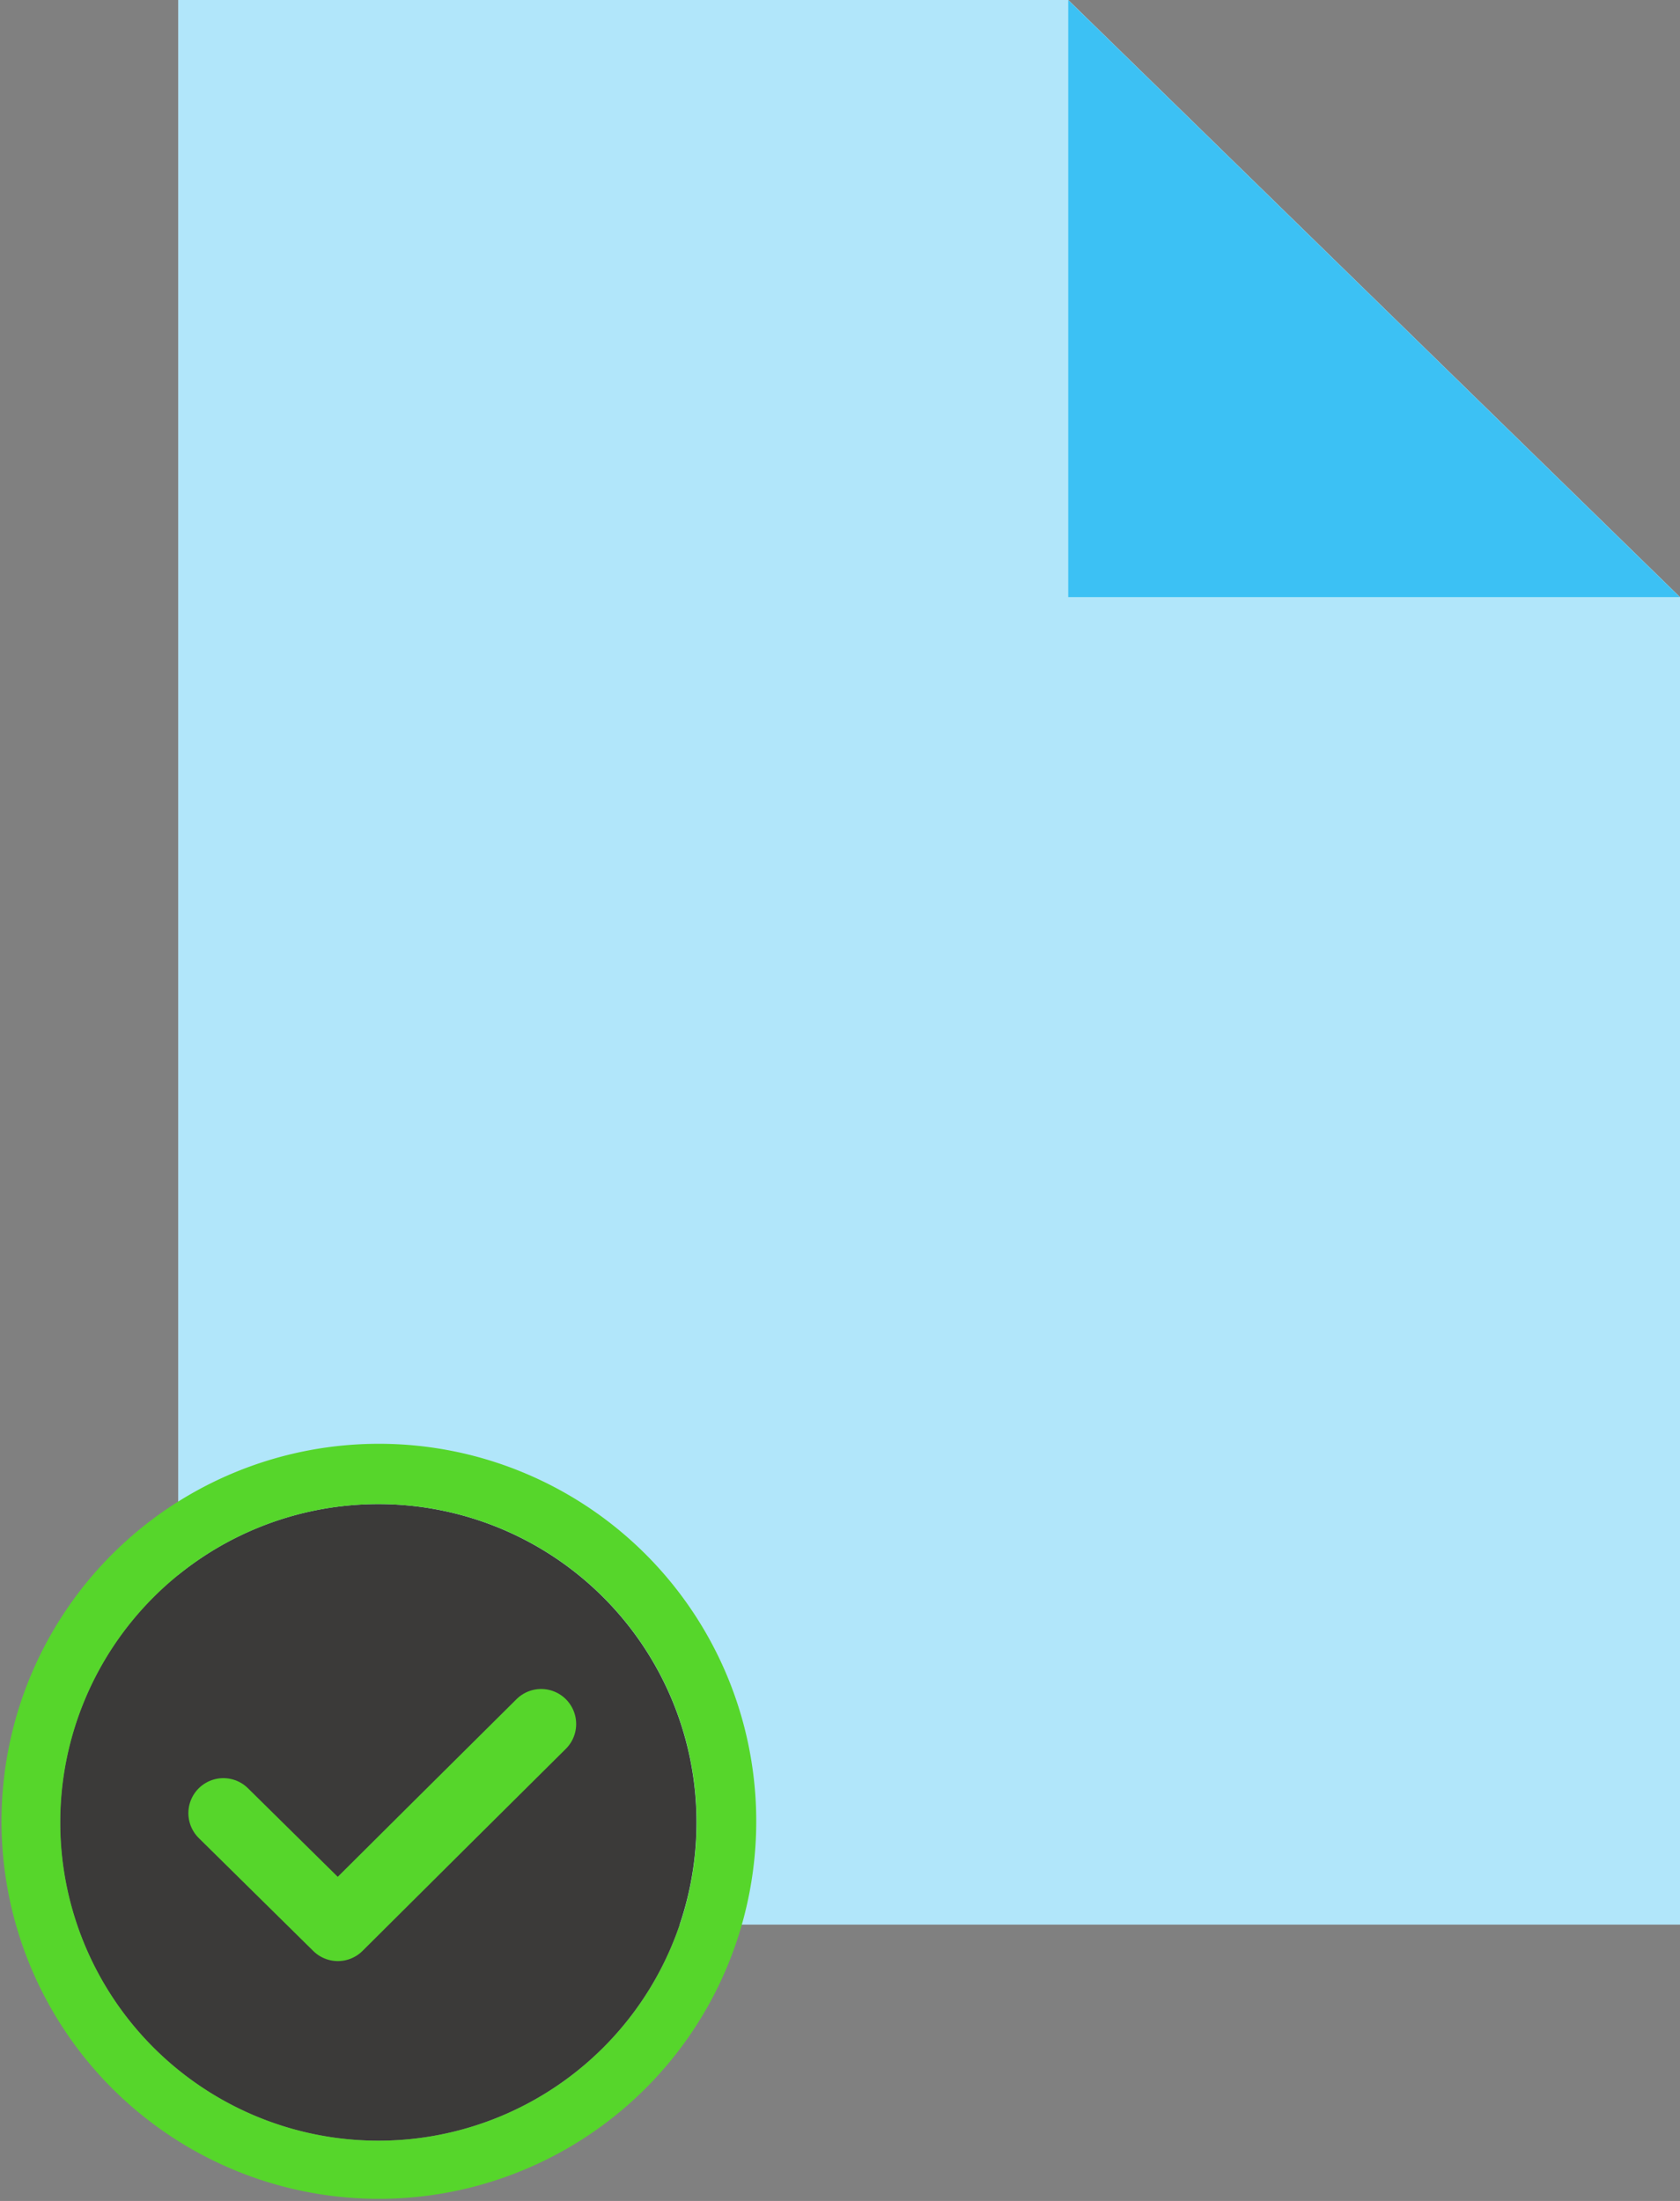 <svg xmlns="http://www.w3.org/2000/svg" viewBox="0 0 48 62.86"><rect x="0" y="0" width="48" height="62.86" fill="#808080" stroke="none"/><title>Artboard 151 copy 3</title><g id="Layer_1" data-name="Layer 1"><path d="M48,54.966H5.093V0H30.521L48,17.054Z" style="fill:#fff"/><path d="M48,54.966H5.093V0H30.521L48,17.054Z" style="fill:#3cc1f4;opacity:0.4"/><polygon points="47.996 17.054 30.521 17.054 30.521 0.004 47.996 17.054" style="fill:#3cc1f4"/><path d="M19.9,52.047a9.091,9.091,0,1,1-9.092-9.09A9.092,9.092,0,0,1,19.9,52.047Z" style="fill:#3b3a39"/><path d="M10.811,42.957a9.091,9.091,0,1,1-9.089,9.09,9.091,9.091,0,0,1,9.089-9.09m0-1.722a10.782,10.782,0,1,0,4.21.85,10.754,10.754,0,0,0-4.21-.85Z" style="fill:#56d62b"/><path d="M6.382,51.784l3.271,3.225q2.9-2.886,5.809-5.771" style="fill:none;stroke:#56d62b;stroke-linecap:round;stroke-linejoin:round;stroke-width:2px"/></g></svg>